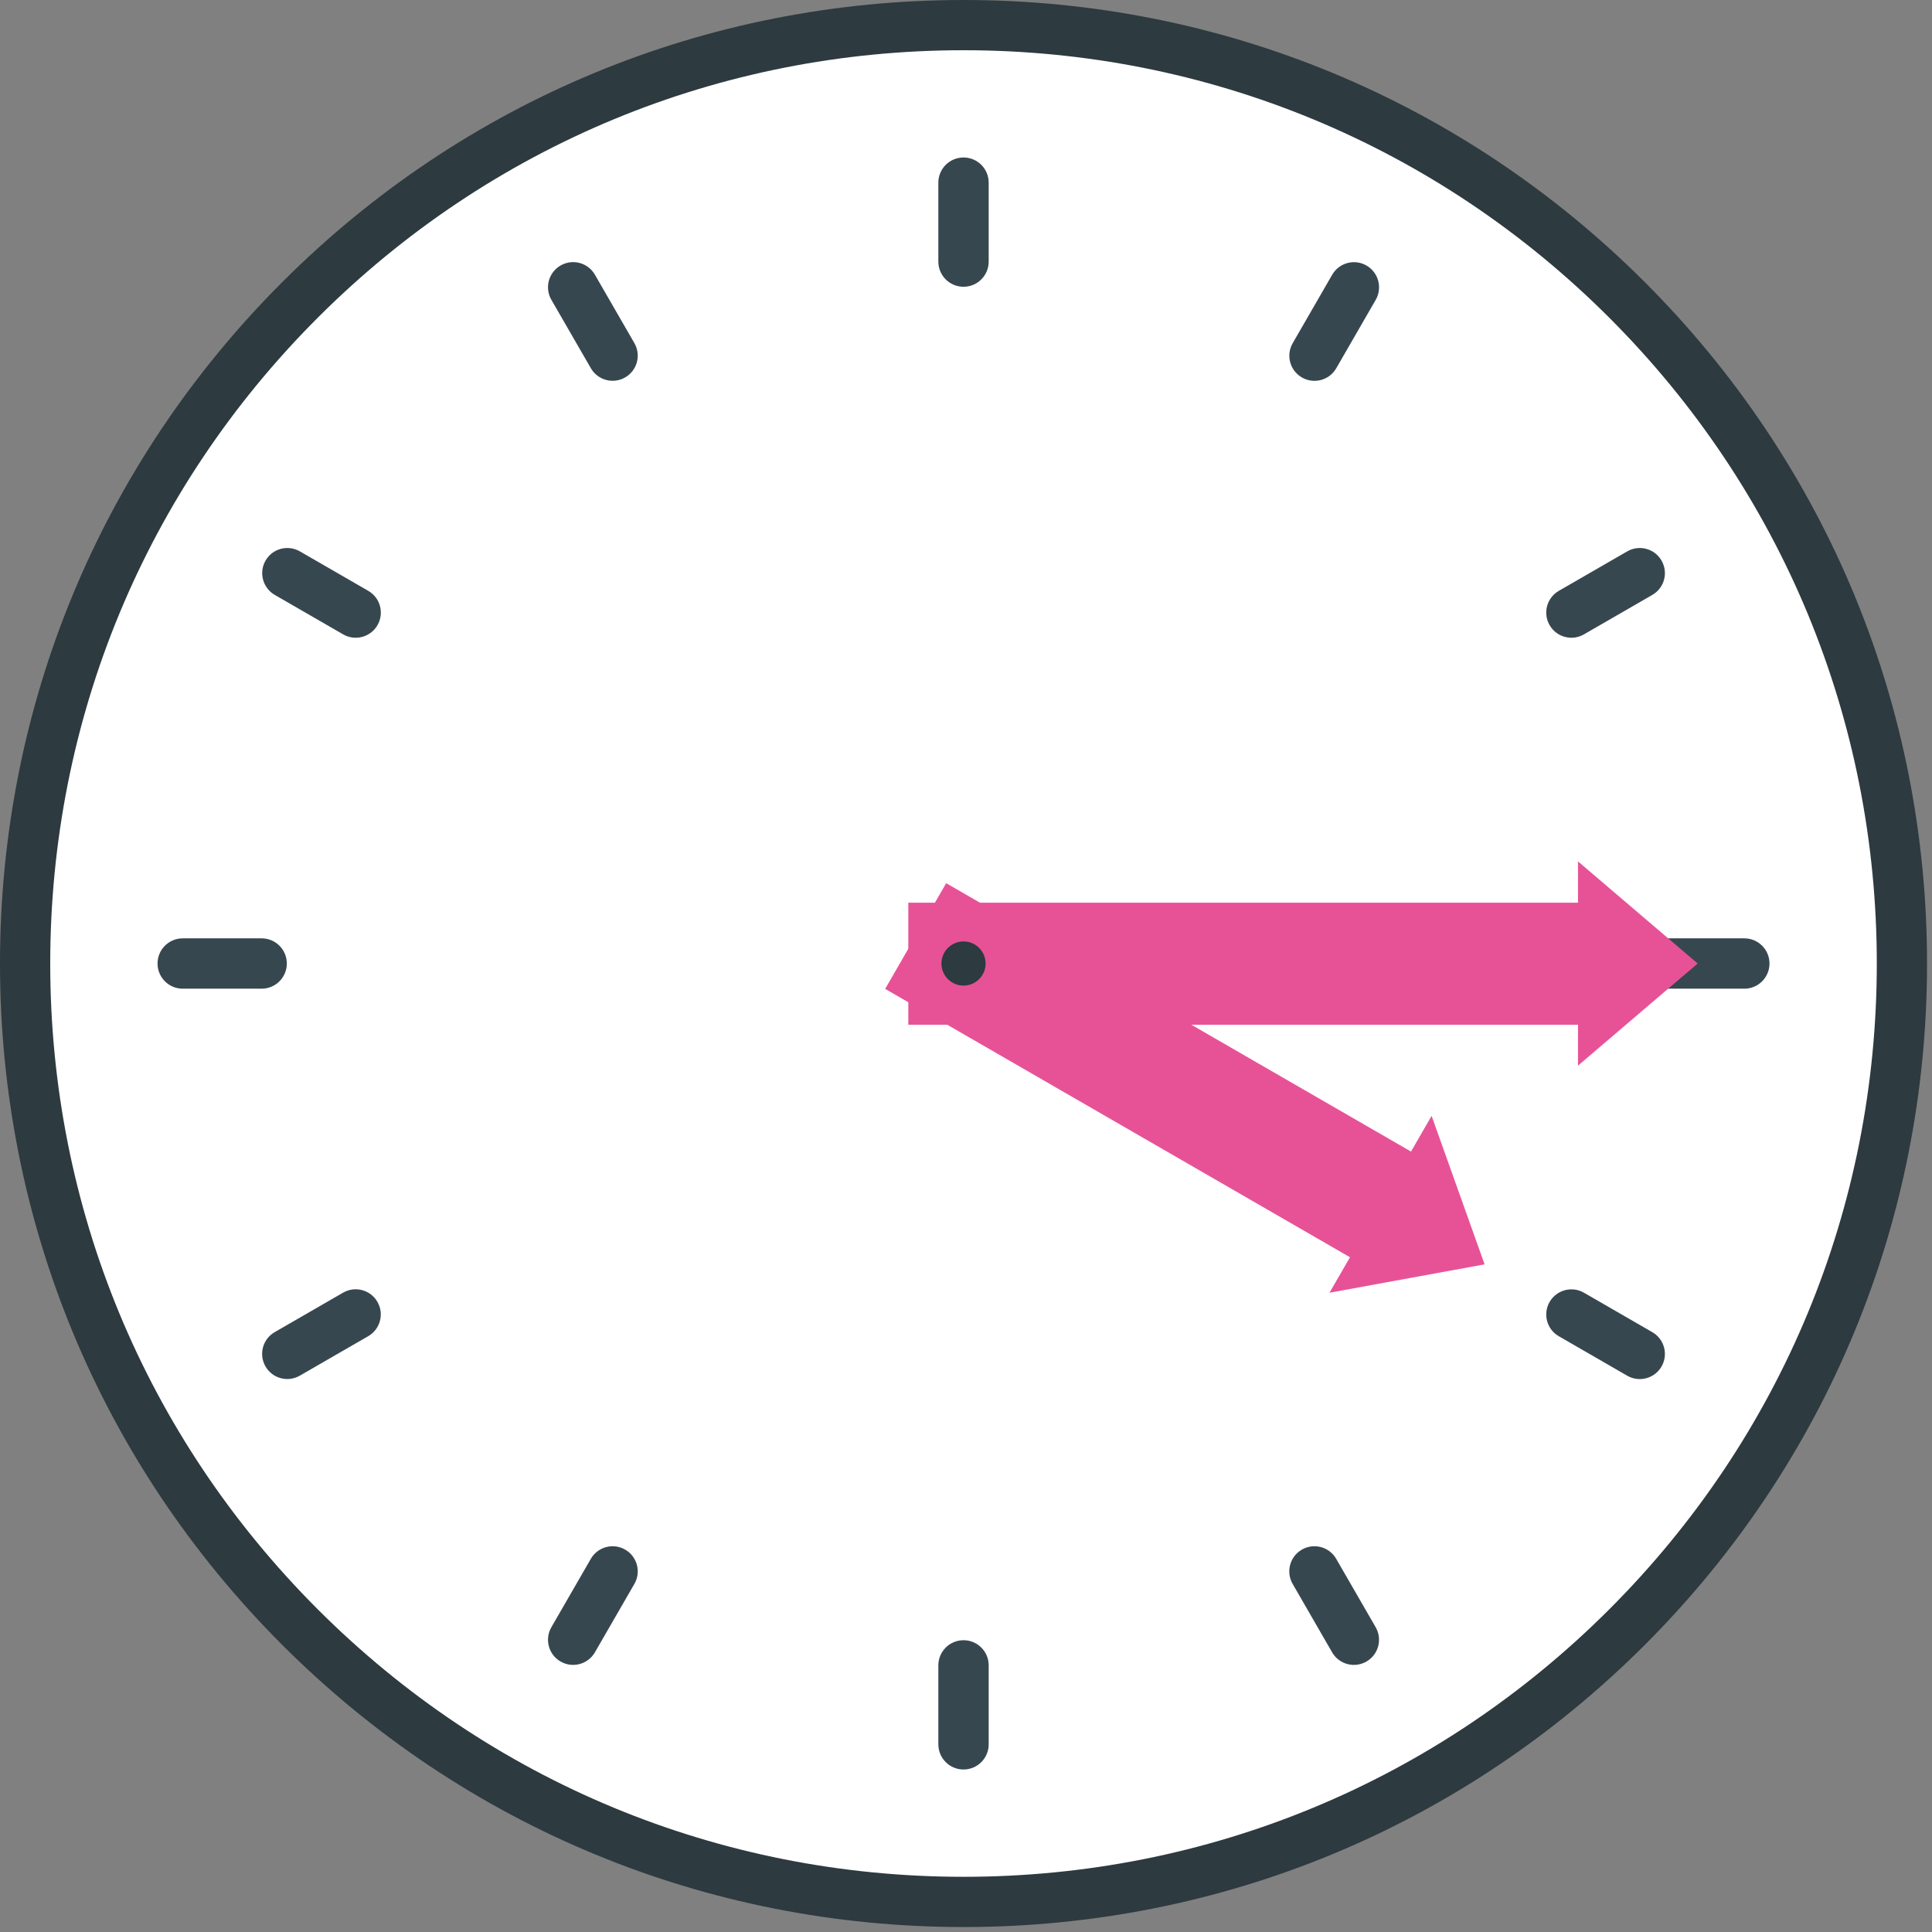 <?xml version="1.0" encoding="UTF-8"?><svg id="_レイヤー_1" xmlns="http://www.w3.org/2000/svg" viewBox="0 0 350 350"><rect x="0" y="0" width="350" height="350" fill="#808080" stroke="none"/><defs><style>.cls-1{fill:none;}.cls-2{fill:#e75297;}.cls-3,.cls-4{fill:#2d3a40;}.cls-4,.cls-5,.cls-6,.cls-7{fill-rule:evenodd;}.cls-5{fill:#37474f;}.cls-6{fill:#f15a24;}.cls-7{fill:#fff;}</style></defs><path class="cls-7" d="m294.76,54.34c-30.76-30.76-73.26-49.79-120.21-49.79S85.1,23.58,54.34,54.34C23.58,85.11,4.55,127.61,4.55,174.55s19.03,89.44,49.79,120.21c30.76,30.76,73.26,49.79,120.21,49.79s89.45-19.03,120.21-49.79c30.76-30.76,49.79-73.26,49.79-120.21s-19.03-89.45-49.79-120.21Z"/><path class="cls-3" d="m174.55,349.1c-46.63,0-90.46-18.16-123.43-51.12C18.16,265.01,0,221.18,0,174.55S18.16,84.09,51.12,51.12C84.09,18.16,127.92,0,174.55,0s90.46,18.16,123.43,51.12h0c32.97,32.97,51.12,76.8,51.12,123.43s-18.16,90.46-51.12,123.43c-32.97,32.97-76.8,51.12-123.43,51.12Zm0-340c-44.19,0-85.74,17.21-116.99,48.46-31.25,31.25-48.46,72.8-48.46,116.99s17.21,85.74,48.46,116.99c31.25,31.25,72.8,48.46,116.99,48.46s85.74-17.21,116.99-48.46c31.25-31.25,48.46-72.8,48.46-116.99s-17.21-85.74-48.46-116.99h0c-31.25-31.25-72.8-48.46-116.99-48.46Z"/><path class="cls-5" d="m297.14,174.55c0-2.52,2.04-4.56,4.56-4.56h14.3c2.52,0,4.56,2.04,4.56,4.56s-2.04,4.56-4.56,4.56h-14.3c-2.52,0-4.56-2.04-4.56-4.56Z"/><path class="cls-5" d="m174.55,297.14c2.52,0,4.56,2.04,4.56,4.56v14.3c0,2.52-2.04,4.56-4.56,4.56s-4.56-2.04-4.56-4.56v-14.3c0-2.52,2.04-4.56,4.56-4.56Z"/><path class="cls-5" d="m33.1,169.99h14.3c2.52,0,4.56,2.04,4.56,4.56s-2.04,4.56-4.56,4.56h-14.3c-2.52,0-4.56-2.04-4.56-4.56s2.04-4.56,4.56-4.56Z"/><path class="cls-5" d="m174.55,28.53c2.52,0,4.56,2.04,4.56,4.56v14.3c0,2.52-2.04,4.56-4.56,4.56s-4.56-2.04-4.56-4.56v-14.3c0-2.52,2.04-4.56,4.56-4.56Z"/><path class="cls-5" d="m280.73,113.26c-1.26-2.18-.52-4.96,1.66-6.22l12.39-7.15c2.18-1.26,4.96-.52,6.22,1.66,1.26,2.18.52,4.96-1.66,6.22l-12.39,7.15c-2.17,1.26-4.96.52-6.22-1.66Z"/><path class="cls-5" d="m282.39,242.07c-2.18-1.26-2.92-4.04-1.66-6.22,1.26-2.17,4.05-2.92,6.22-1.66l12.39,7.15c2.18,1.26,2.92,4.05,1.66,6.22-1.26,2.18-4.05,2.92-6.22,1.66l-12.39-7.15Z"/><path class="cls-5" d="m235.84,280.73c2.18-1.26,4.96-.52,6.22,1.66l7.15,12.39c1.26,2.18.52,4.96-1.66,6.22-2.18,1.26-4.96.52-6.22-1.66l-7.15-12.39c-1.26-2.18-.52-4.96,1.66-6.22Z"/><path class="cls-5" d="m107.04,282.39c1.26-2.18,4.05-2.92,6.22-1.66,2.18,1.26,2.92,4.05,1.66,6.22l-7.15,12.39c-1.26,2.17-4.04,2.92-6.22,1.66-2.18-1.26-2.92-4.04-1.66-6.22l7.15-12.39Z"/><path class="cls-5" d="m68.37,235.84c1.26,2.18.52,4.96-1.66,6.22l-12.39,7.15c-2.18,1.26-4.96.52-6.22-1.66-1.26-2.18-.52-4.96,1.66-6.22l12.39-7.15c2.18-1.26,4.96-.52,6.22,1.66Z"/><path class="cls-5" d="m66.72,107.04c2.18,1.26,2.92,4.05,1.66,6.22-1.26,2.18-4.05,2.92-6.22,1.66l-12.39-7.15c-2.17-1.26-2.92-4.05-1.66-6.22,1.26-2.18,4.04-2.92,6.22-1.66l12.39,7.15Z"/><path class="cls-5" d="m113.26,68.37c-2.17,1.26-4.96.52-6.22-1.66l-7.15-12.39c-1.26-2.18-.52-4.96,1.66-6.22,2.18-1.26,4.96-.52,6.22,1.66l7.15,12.39c1.26,2.18.52,4.96-1.66,6.22Z"/><path class="cls-5" d="m242.07,66.72c-1.26,2.18-4.05,2.92-6.22,1.66-2.18-1.26-2.92-4.04-1.66-6.22l7.15-12.39c1.26-2.18,4.05-2.92,6.22-1.66,2.17,1.26,2.92,4.04,1.66,6.22l-7.15,12.39Z"/><path class="cls-6" d="m177.77,171.33c-.82-.82-1.96-1.33-3.22-1.33s-2.39.51-3.22,1.33c-.82.82-1.33,1.96-1.33,3.22s.51,2.39,1.33,3.22c.82.82,1.96,1.33,3.22,1.33s2.4-.51,3.22-1.33c.82-.82,1.33-1.96,1.33-3.22s-.51-2.4-1.33-3.22Z"/><rect class="cls-2" x="164.55" y="163.53" width="127.03" height="22.11"/><polygon class="cls-2" points="307.55 174.55 285.87 156.05 285.87 193.05 307.55 174.55"/><rect class="cls-1" x="57.52" y="163.53" width="117.03" height="22.11"/><polygon class="cls-1" points="41.55 174.55 63.23 156.05 63.23 193.05 41.55 174.55"/><rect class="cls-2" x="199.41" y="143.84" width="22.11" height="102.97" transform="translate(-63.92 279.92) rotate(-60)"/><polygon class="cls-2" points="268.95 229.05 259.35 202.15 240.85 234.19 268.95 229.05"/><rect class="cls-1" x="123.23" y="104.85" width="22.11" height="92.97" transform="translate(-63.92 191.96) rotate(-60)"/><polygon class="cls-1" points="80.15 120.05 108.25 114.91 89.75 146.95 80.15 120.05"/><path class="cls-4" d="m177.38,171.72c-.72-.72-1.72-1.17-2.83-1.17s-2.1.45-2.83,1.17c-.72.72-1.17,1.72-1.17,2.83s.45,2.1,1.17,2.83c.72.72,1.72,1.17,2.83,1.17s2.11-.45,2.83-1.17c.72-.72,1.17-1.72,1.17-2.83s-.45-2.11-1.17-2.83Z"/></svg>